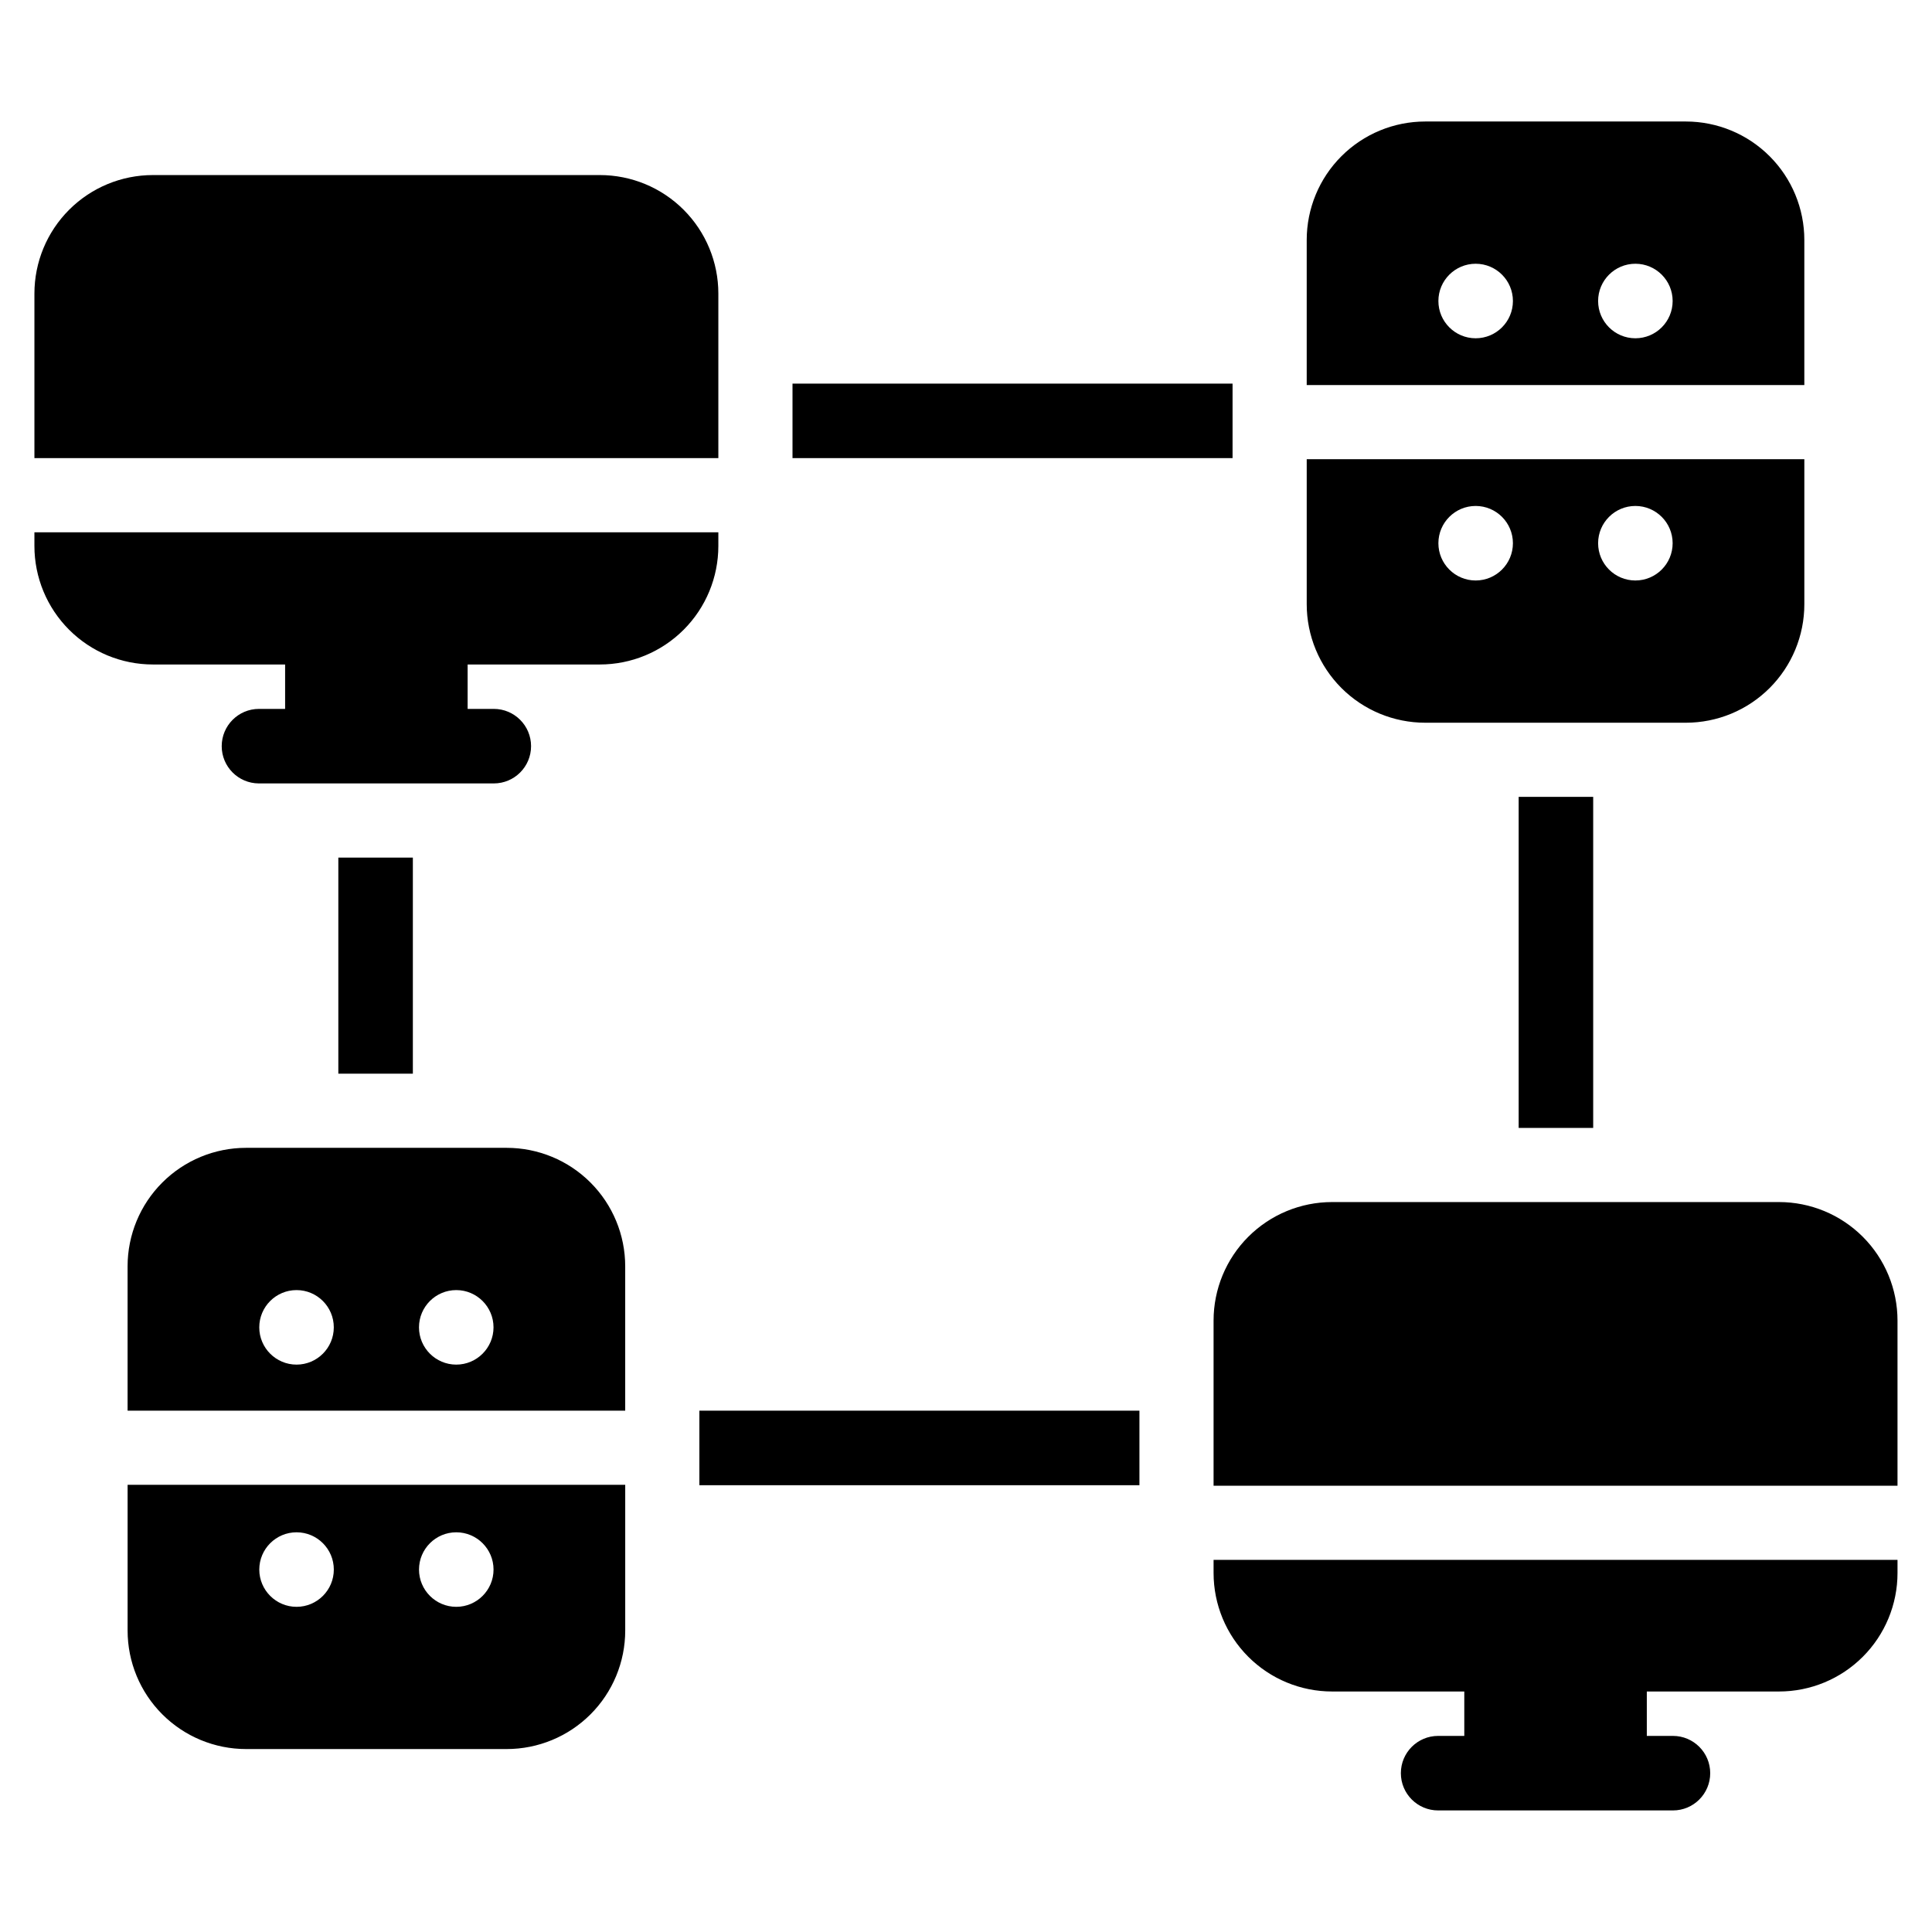 <?xml version="1.0" encoding="UTF-8"?>
<!-- Uploaded to: SVG Repo, www.svgrepo.com, Generator: SVG Repo Mixer Tools -->
<svg fill="#000000" width="800px" height="800px" version="1.1" viewBox="144 144 512 512" xmlns="http://www.w3.org/2000/svg">
 <path d="m646.86 557.38v3.477c0 8.332-3.309 16.32-9.199 22.207-5.891 5.891-13.875 9.199-22.203 9.199h-35.035v11.77h6.926c5.453 0 9.875 4.422 9.875 9.875s-4.422 9.875-9.875 9.875h-62.23c-5.453 0-9.875-4.422-9.875-9.875s4.422-9.875 9.875-9.875h6.934v-11.77h-35.035c-8.328 0-16.32-3.309-22.207-9.199-5.891-5.891-9.199-13.875-9.199-22.207v-3.477zm-337.17-19.887v38.617c0 8.332-3.309 16.32-9.199 22.207-5.891 5.891-13.879 9.199-22.207 9.199h-69.066c-8.328 0-16.312-3.309-22.203-9.199-5.891-5.891-9.199-13.875-9.199-22.207v-38.617h131.88zm-44.773 12.582c5.445 0 9.875 4.422 9.875 9.875 0 5.445-4.43 9.875-9.875 9.875-5.453 0-9.875-4.43-9.875-9.875 0-5.453 4.422-9.875 9.875-9.875zm-42.328 0c5.453 0 9.875 4.422 9.875 9.875 0 5.445-4.422 9.875-9.875 9.875s-9.875-4.43-9.875-9.875c0-5.453 4.422-9.875 9.875-9.875zm243.02-12.344v-43.766c0-8.328 3.309-16.32 9.199-22.207 5.891-5.891 13.879-9.199 22.207-9.199h118.44c8.328 0 16.312 3.309 22.203 9.199s9.199 13.879 9.199 22.207v43.766zm-19.648-0.137h-116.62v-19.75h116.62zm-268.15-19.75v-38.25c0-8.332 3.309-16.32 9.199-22.207 5.891-5.891 13.875-9.199 22.203-9.199h69.066c8.328 0 16.32 3.309 22.207 9.199 5.891 5.891 9.199 13.875 9.199 22.207v38.25h-131.88zm44.773-31.957c5.453 0 9.875 4.422 9.875 9.875 0 5.445-4.422 9.875-9.875 9.875s-9.875-4.43-9.875-9.875c0-5.453 4.422-9.875 9.875-9.875zm42.328 0c5.445 0 9.875 4.422 9.875 9.875 0 5.445-4.43 9.875-9.875 9.875-5.453 0-9.875-4.43-9.875-9.875 0-5.453 4.422-9.875 9.875-9.875zm301.3-42.98h-19.75v-87.727h19.75zm-312.8-14.367h-19.75v-57.273h19.75zm80.957-143.48v3.629c0 8.328-3.309 16.32-9.199 22.207-5.891 5.891-13.879 9.199-22.207 9.199h-35.035v11.77h6.934c5.453 0 9.875 4.422 9.875 9.875s-4.422 9.875-9.875 9.875h-62.297c-5.422-0.035-9.809-4.445-9.809-9.875 0-5.453 4.422-9.875 9.875-9.875h6.926v-11.77h-35.035c-8.328 0-16.312-3.309-22.203-9.199s-9.199-13.879-9.199-22.207v-3.629zm287.8-19.371v38.438c0 8.328-3.309 16.32-9.199 22.207-5.891 5.891-13.875 9.195-22.203 9.195h-69.066c-8.328 0-16.32-3.305-22.207-9.195-5.891-5.891-9.199-13.879-9.199-22.207v-38.438h131.88zm-87.105 12.395c5.453 0 9.875 4.422 9.875 9.875s-4.422 9.875-9.875 9.875c-5.445 0-9.875-4.422-9.875-9.875s4.43-9.875 9.875-9.875zm42.328 0c5.453 0 9.875 4.422 9.875 9.875s-4.422 9.875-9.875 9.875c-5.453 0-9.875-4.422-9.875-9.875s4.422-9.875 9.875-9.875zm-424.27-12.672v-43.613c0-8.332 3.309-16.32 9.199-22.207 5.891-5.891 13.875-9.199 22.203-9.199h118.44c8.328 0 16.32 3.309 22.207 9.199 5.891 5.891 9.199 13.875 9.199 22.207v43.613zm200.9-19.75h116.62v19.75h-116.62zm136.27 0.379v-38.438c0-8.328 3.309-16.32 9.199-22.203 5.891-5.891 13.879-9.199 22.207-9.199h69.066c8.328 0 16.312 3.309 22.203 9.199 5.891 5.883 9.199 13.875 9.199 22.203v38.438h-131.88zm44.773-32.145c5.453 0 9.875 4.422 9.875 9.875s-4.422 9.875-9.875 9.875c-5.445 0-9.875-4.422-9.875-9.875s4.43-9.875 9.875-9.875zm42.328 0c5.453 0 9.875 4.422 9.875 9.875s-4.422 9.875-9.875 9.875-9.875-4.422-9.875-9.875 4.422-9.875 9.875-9.875z" fill-rule="evenodd"/>
</svg>